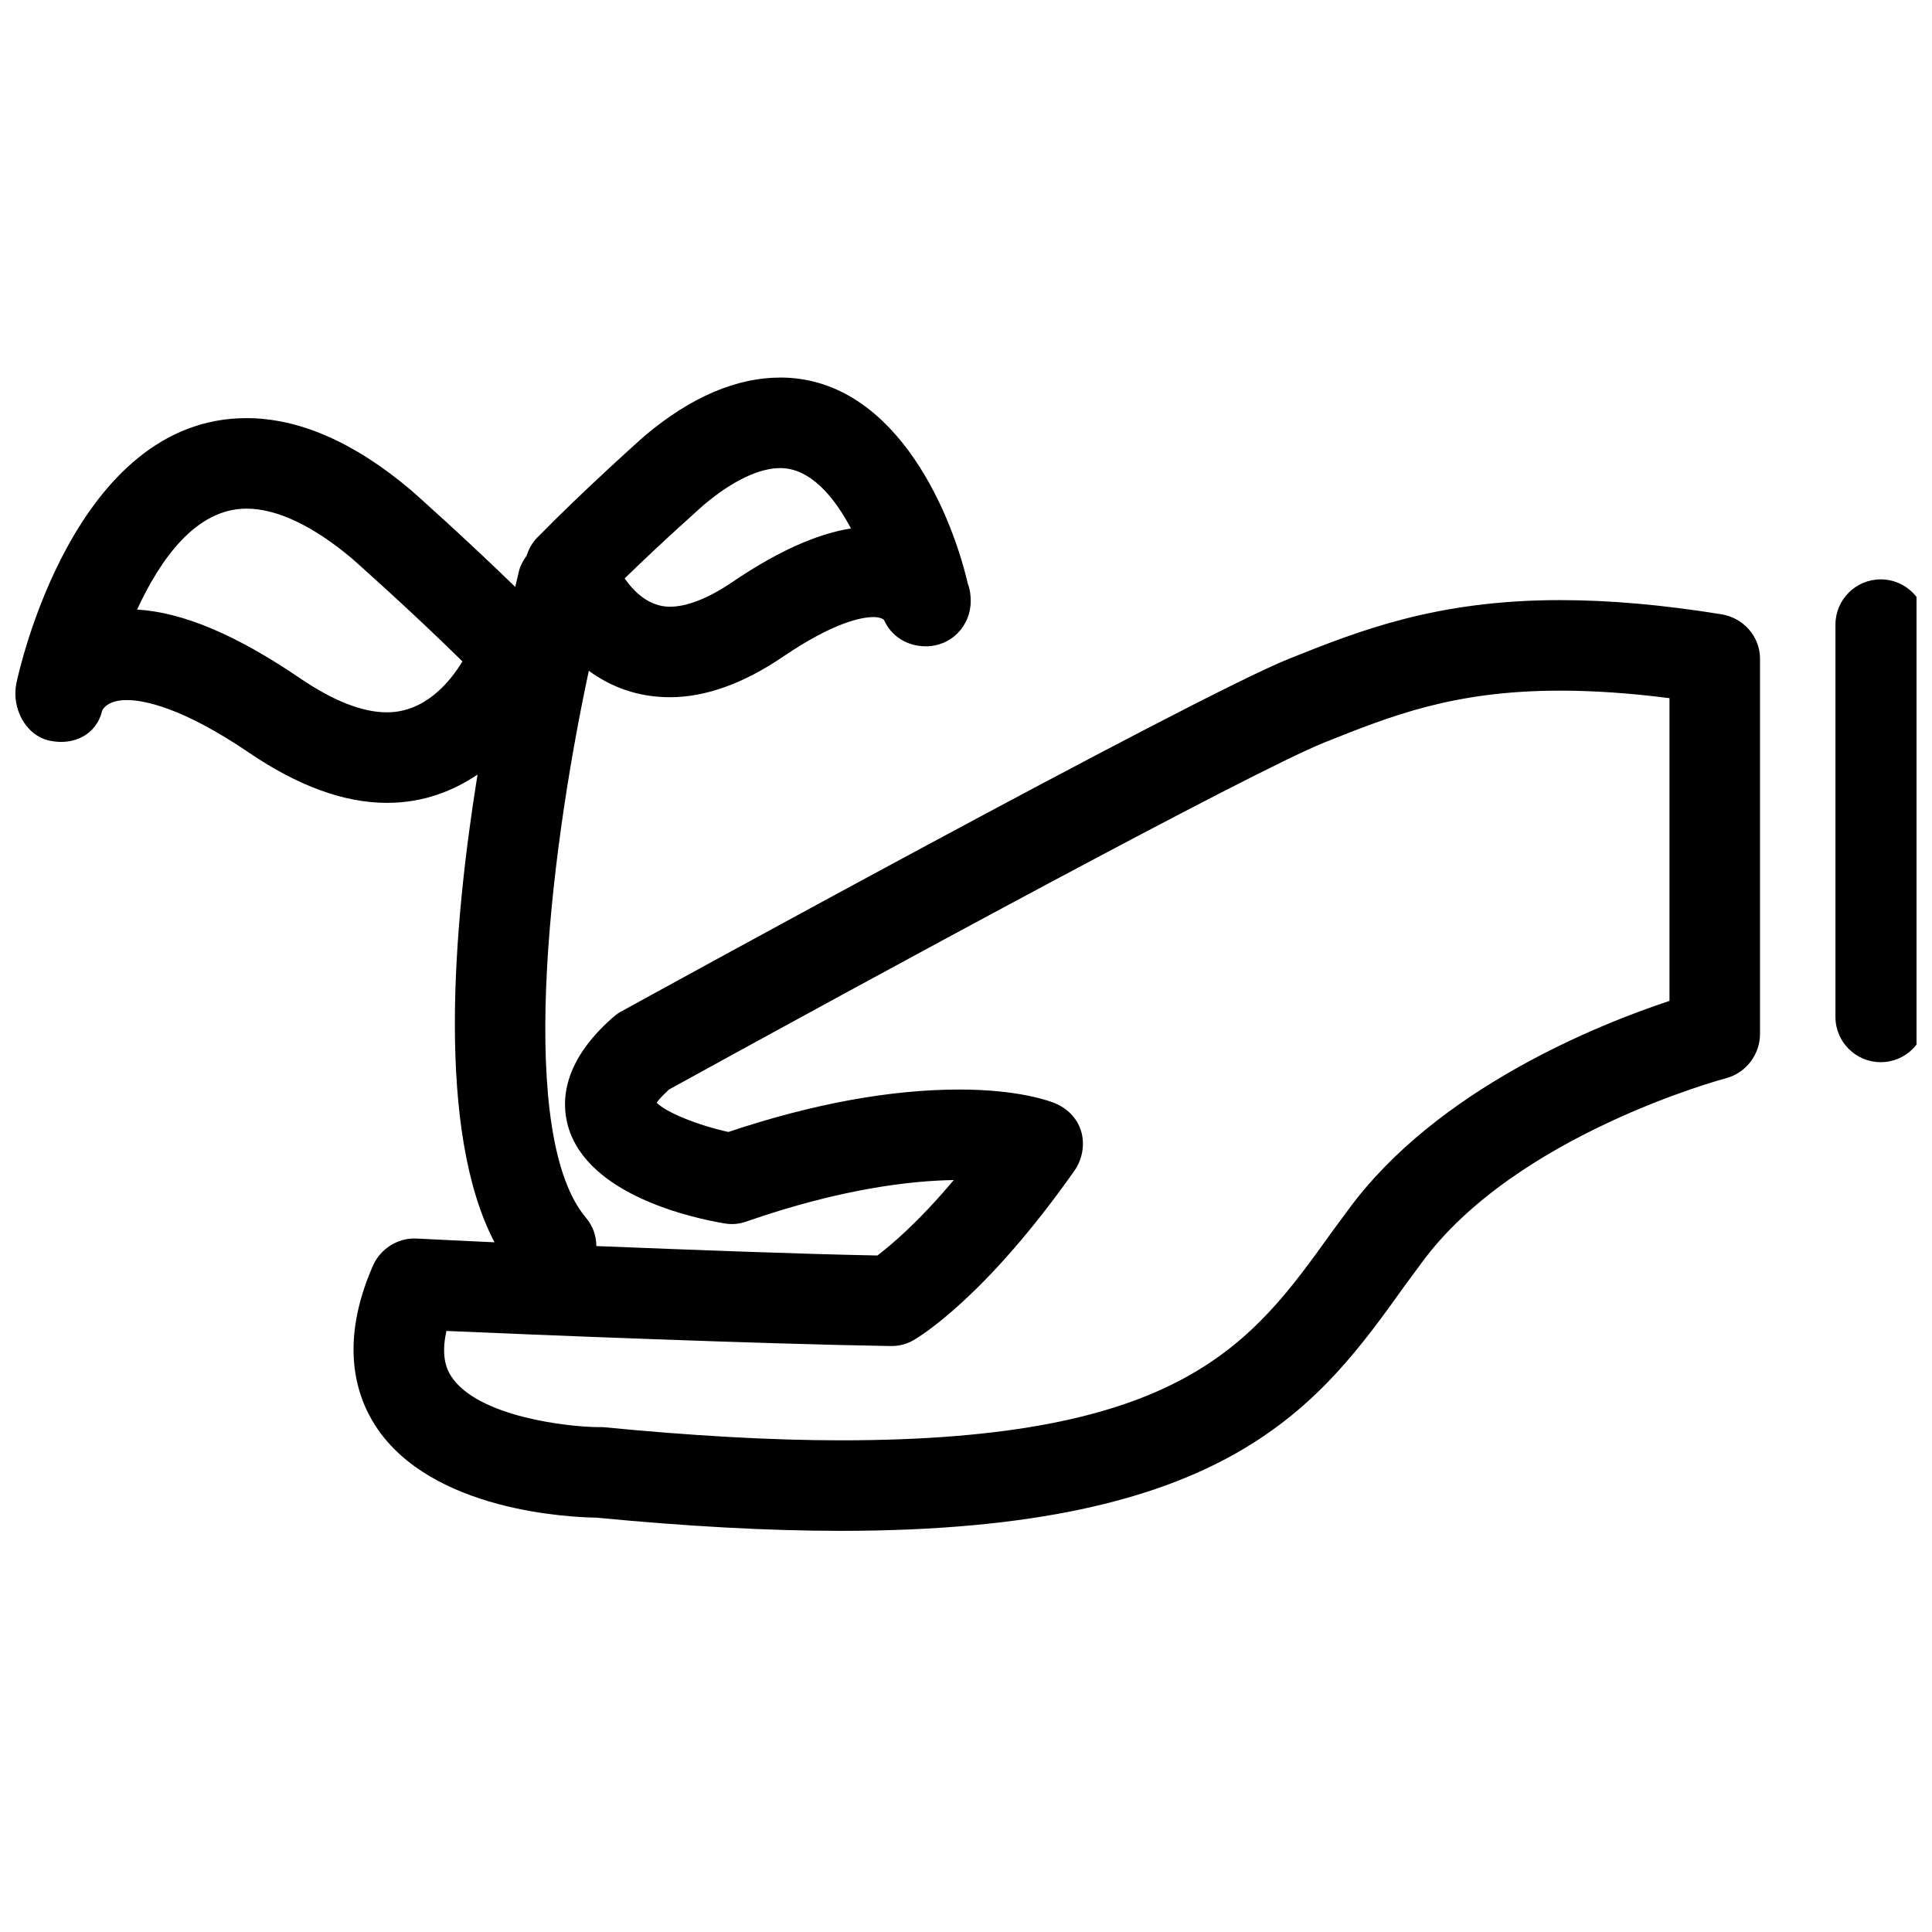 <?xml version="1.0" encoding="UTF-8"?>
<!-- The Best Svg Icon site in the world: iconSvg.co, Visit us! https://iconsvg.co -->
<svg width="800px" height="800px" version="1.1" viewBox="144 144 512 512" xmlns="http://www.w3.org/2000/svg">
 <defs>
  <clipPath id="a">
   <path d="m148.09 244h503.81v306h-503.81z"/>
  </clipPath>
 </defs>
 <g clip-path="url(#a)">
  <path d="m350.77 244.06c-11.426 0-23.566 5.008-35.984 15.492-0.648 0.578-16.078 14.309-28.488 26.992-1.32 1.352-2.191 3.012-2.75 4.746-0.844 1.176-1.617 2.512-2 4-0.191 0.742-0.676 2.941-1 4.246-13.473-13.094-26.883-24.996-27.738-25.738-15.035-12.684-29.664-18.992-43.484-18.992-45.789 0-60.367 67.352-60.977 70.223-1.359 6.438 2.316 13.836 8.746 15.242 6.438 1.418 12.523-1.59 13.996-7.996 0.312-0.613 1.738-2.75 6.496-2.75 4.43 0 14.527 1.785 32.488 13.996 12.746 8.66 25.004 13.246 36.484 13.246 9.758 0 17.648-3.238 23.992-7.496-6.602 40.941-10.91 94.52 4.5 123.95-6.922-0.305-20.559-0.992-20.742-1-4.902-0.219-9.504 2.703-11.496 7.246-8.949 20.457-4.504 34.422 0.75 42.484 14.793 22.68 51.902 24.145 58.477 24.238 23.895 2.305 45.551 3.5 64.727 3.5 102.97 0 126.76-33.195 149.69-65.227l4.25-5.746c24.797-34.012 80.16-48.836 80.719-48.98 5.269-1.383 9.004-6.293 8.996-11.746v-99.461c-0.008-5.879-4.43-10.812-10.246-11.746-15.715-2.527-29.715-3.75-42.734-3.75-32.859 0-53.281 8.129-71.723 15.496-25.484 10.18-171.25 90.305-177.43 93.711-0.766 0.426-1.332 0.926-1.996 1.5-13.086 11.539-13.656 22.016-11.746 28.742 5.231 18.32 33.102 24.332 41.484 25.738 2 0.336 3.852 0.164 5.746-0.5 25.207-8.758 43.68-10.82 54.98-10.996-9.492 11.309-16.738 17.328-20.242 19.992-20.758-0.395-49.836-1.52-74.473-2.5-0.031-2.688-0.875-5.281-2.75-7.496-18.09-21.418-10.309-93.258 0.75-144.95 5.727 4.176 12.82 7 21.492 7 9.5 0 19.602-3.688 29.988-10.746 13.43-9.125 20.832-10.496 23.992-10.496 1.449 0 2.438 0.422 2.75 0.746 1.98 4.504 6.367 7.062 11.246 7 6.582-0.047 11.742-5.398 11.742-11.996 0-1.582-0.195-3.121-0.746-4.5-4.984-21.328-20.465-54.727-49.734-54.727zm0 23.988c7.863 0 14.18 7.398 18.746 15.996-9.184 1.453-19.68 6.215-31.488 14.242-6.246 4.25-11.969 6.5-16.496 6.5-5.559 0-9.461-3.922-11.996-7.496 10.34-10.086 21.008-19.496 20.992-19.496 7.672-6.461 14.719-9.746 20.242-9.746zm-141.45 10.746c8.012 0 17.609 4.496 27.988 13.246 0.176 0.152 15.277 13.492 29.242 27.238-3.481 5.75-10.086 13.496-19.996 13.496-6.578 0-14.289-3.086-22.988-8.996-16.777-11.41-30.895-17.492-43.234-18.242 6.117-13.211 15.523-26.742 28.988-26.742zm433.09 18.746c-6.621 0-11.996 5.371-11.996 11.992v103.96c0 6.629 5.375 11.996 11.996 11.996 6.629 0 11.996-5.367 11.996-11.996v-103.96c0-6.621-5.367-11.992-11.996-11.992zm-84.969 29.488c8.926 0 18.594 0.656 28.992 1.996v80.223c-18.684 6.188-61.758 23.305-85.219 55.477l-4.25 5.75c-21.191 29.578-39.562 55.227-130.2 55.227-18.547 0-39.633-1.227-62.977-3.496-0.359-0.031-0.891 0-1.25 0-7.875-0.059-31.965-2.676-38.984-13.496-2-3.07-2.336-7.027-1.25-11.996 22.863 1.008 83.863 3.473 117.71 4 1.988 0.031 4.109-0.414 5.996-1.5 1.895-1.094 19.246-11.594 42.734-44.984 2.117-3.019 2.812-6.961 1.75-10.496-1.074-3.523-3.801-6.16-7.25-7.496-1.469-0.566-9.57-3.5-24.988-3.5-18.066 0-38.691 3.691-61.227 11.246-8.125-1.789-16.492-5.18-18.992-7.746 0.414-0.703 1.414-1.77 3.246-3.5 52.348-28.828 154.22-84.184 173.68-91.965 17.684-7.059 34.234-13.742 62.477-13.742z" fill-rule="evenodd"/>
 </g>
</svg>
